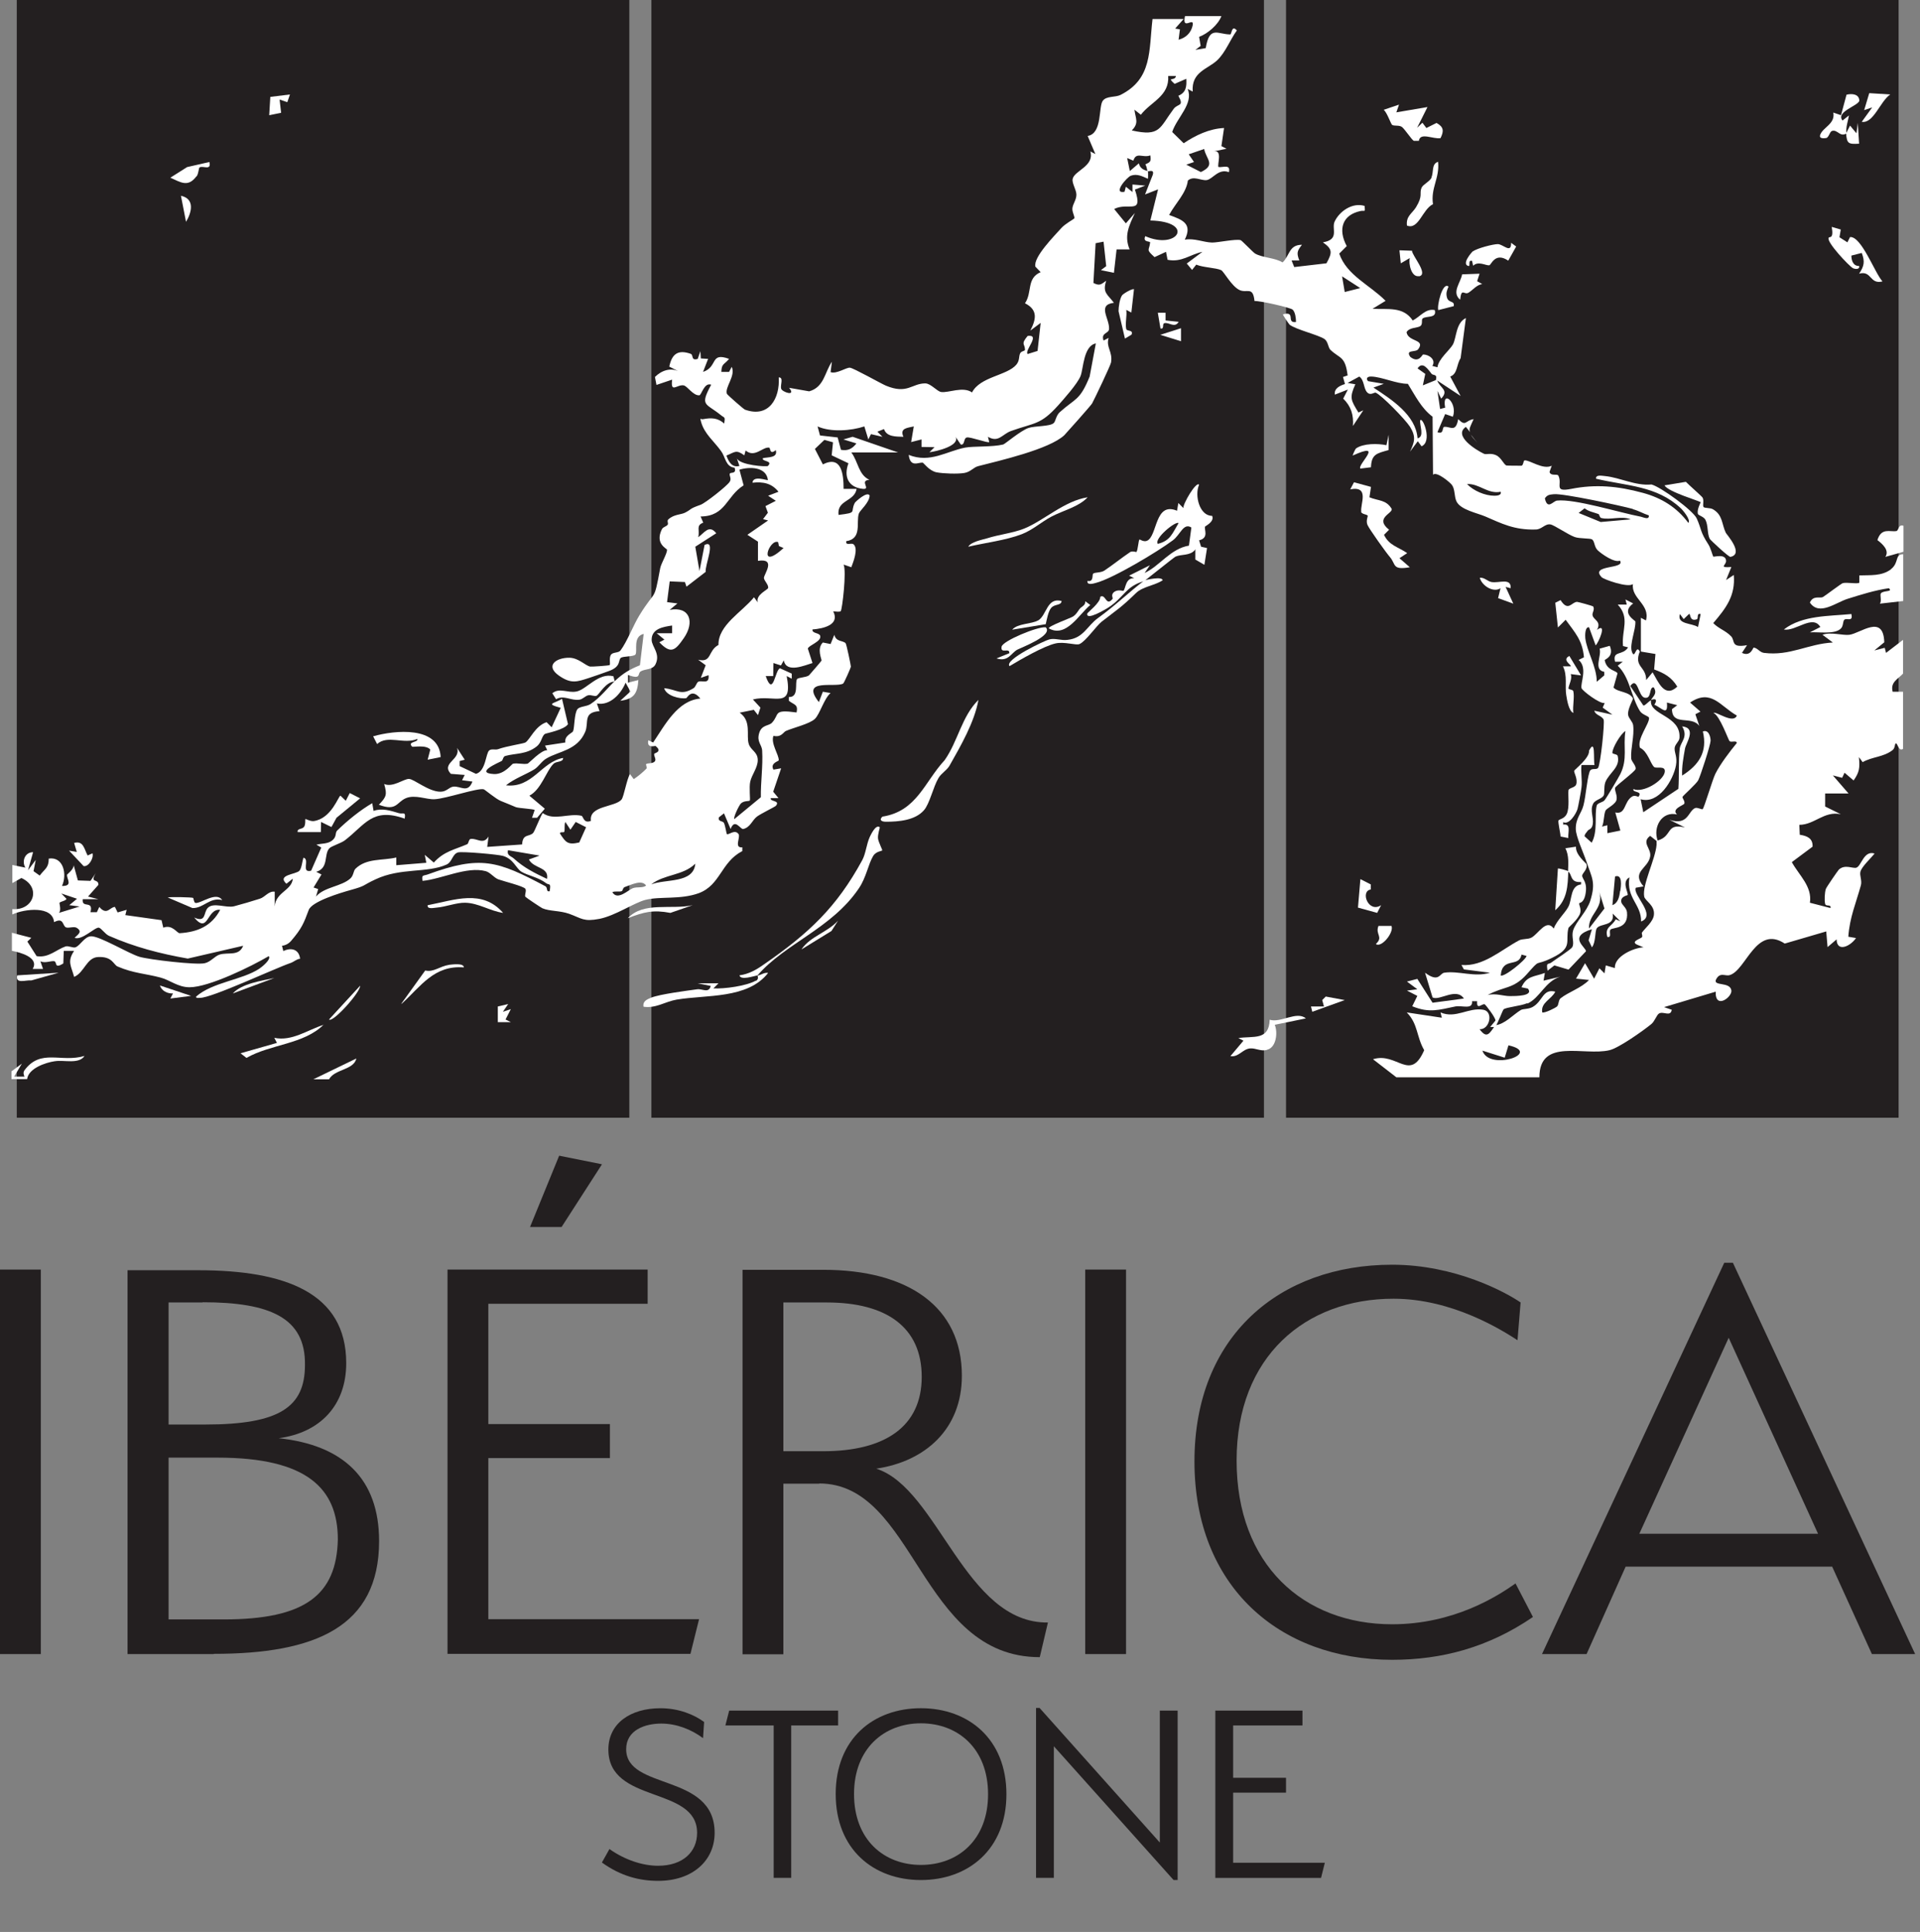 <?xml version="1.0" encoding="UTF-8"?>
<svg id="Layer_2" xmlns="http://www.w3.org/2000/svg" version="1.1" viewBox="0 0 87.01 87.53">
  <rect x="0" y="0" width="87.01" height="87.53" fill="#808080" stroke="none"/>
  <!-- Generator: Adobe Illustrator 29.5.1, SVG Export Plug-In . SVG Version: 2.1.0 Build 141)  -->
  <defs>
    <style>
      .st0 {
        fill: #231f20;
      }

      .st1 {
        isolation: isolate;
      }

      .st2 {
        fill: #fff;
      }
    </style>
  </defs>
  <g id="Layer_1-2">
    <g>
      <g class="st1">
        <g class="st1">
          <path class="st0" d="M31.86,78.749c-.525-.392-1.198-.66-1.894-.66-.733,0-1.589.293-1.589,1.161,0,1.882,4.009,1.063,4.009,3.789,0,1.271-1.015,2.176-2.555,2.176-.843,0-1.687-.208-2.554-.831l.342-.611c.708.501,1.516.758,2.2.758,1.137,0,1.772-.636,1.772-1.491,0-2.139-4.021-1.296-4.021-3.776,0-1.186,1.002-1.87,2.359-1.87.819,0,1.515.281,1.98.623-.012.244-.037.489-.049.733Z"/>
          <path class="st0" d="M35.855,85.08h-.794v-6.905h-2.188l.171-.673h4.938v.673h-2.126v6.905Z"/>
          <path class="st0" d="M41.734,85.178c-2.151,0-3.862-1.394-3.862-3.898s1.711-3.887,3.862-3.887,3.875,1.393,3.875,3.898c0,2.493-1.723,3.887-3.875,3.887ZM41.734,78.077c-1.674,0-3.031,1.148-3.031,3.202,0,2.077,1.357,3.214,3.031,3.214,1.687,0,3.043-1.137,3.043-3.202s-1.357-3.214-3.043-3.214Z"/>
          <path class="st0" d="M47.758,79.115v5.965h-.807v-7.7h.159l5.451,6.099v-5.977h.807v7.676h-.184l-5.427-6.062Z"/>
          <path class="st0" d="M55.077,77.502h3.948v.673h-3.142v2.371h2.396v.672h-2.396v3.178h4.155l-.171.685h-4.791v-7.578Z"/>
        </g>
      </g>
      <g>
        <g>
          <path class="st0" d="M0,57.52h1.85v17.42H0v-17.42Z"/>
          <path class="st0" d="M9.69,74.94h-3.91v-17.39h3.2c3.93,0,6.71,1.01,6.71,4.21,0,1.91-1.18,3.15-3.06,3.4,2.92.31,4.55,1.83,4.55,4.66,0,3.91-2.92,5.11-7.5,5.11l.01.01ZM9.19,59.01h-1.55v5.53h1.66c3.37,0,4.52-.79,4.52-2.7.03-2.13-1.57-2.84-4.64-2.84l.01.01ZM9.86,66.04h-2.22v7.33h2.5c3.68,0,5.11-1.1,5.17-3.62,0-2.3-1.38-3.71-5.45-3.71Z"/>
          <path class="st0" d="M20.28,57.52h9.07v1.55h-7.22v5.45h5.51v1.54h-5.51v7.3h9.55l-.39,1.57h-11.01v-17.42.01ZM25.34,52.36l1.94.39-1.83,2.84h-1.43l1.32-3.23Z"/>
          <path class="st0" d="M37.13,67.22h-1.63v7.73h-1.85v-17.42h3.65c3.88,0,6.29,1.69,6.29,4.8,0,2.42-1.66,3.88-3.88,4.21,2.81.9,4.02,7.02,7.78,6.97l-.37,1.57c-5.45,0-5.62-7.87-10-7.87l.01.01ZM37.47,59.01h-1.97v6.74h1.8c2.81,0,4.47-1.12,4.47-3.37s-1.6-3.37-4.3-3.37Z"/>
          <path class="st0" d="M49.18,57.52h1.85v17.42h-1.85v-17.42Z"/>
          <path class="st0" d="M54.13,66.21c0-5.67,3.85-8.91,8.96-8.91,2.87,0,5.17,1.26,5.82,1.71l-.14,1.71c-.65-.42-2.92-1.88-5.62-1.88-3.99,0-7.11,2.61-7.11,7.33s3.03,7.42,7.05,7.42c2.81,0,4.8-1.29,5.59-1.85l.79,1.52c-2.02,1.38-4.13,1.94-6.38,1.94-5.11,0-8.96-3.32-8.96-8.99Z"/>
          <path class="st0" d="M84.83,74.94l-1.8-3.96h-9.36l-1.77,3.96h-2.02l8.26-17.73h.39l8.26,17.73h-1.97.01ZM74.3,69.49h8.09l-4.05-8.88-4.05,8.88h.01Z"/>
        </g>
        <g>
          <rect class="st0" x=".76" width="27.76" height="50.64"/>
          <rect class="st0" x="29.52" width="27.76" height="50.64"/>
          <rect class="st0" x="58.28" width="27.76" height="50.64"/>
        </g>
        <g>
          <path class="st2" d="M69.22,45.47c.58-.27.8-1.01,1.49-1.22l-.76.18.06-.35c-.48.18-.82.12-1.06.65l.29.06c.28.34-.55.34-.82.34-.29,0-.64-.14-1-.05.75-.41,1.15-.25,1.77-.94.68-.77.3-.33,1.14-.74.98-.47.59-.75.75-1.36.01-.04.44-.38.53-.67.06-.21-.07-.37-.04-.45,0-.02.19,0,.27-.36.13-.6-.14-.72-.14-.89,0-.1.28-.31.19-.53-.02-.04-.5-.42-.47-.78l-.48.07c.17.34.13.7.12,1.06.2.11.07.51.59.47v.11c-.5.06-.4.7-.58,1.02-.15.28-.52.61-.66.98-.33-.47-.7.25-1.01.41-.17.09-.41.04-.57.13-.81.43-1.61,1.19-2.6,1.11l.11.2,1.18.15c-.69.22-1.42-.1-2.07,0-.21.03-.24.47-.87,0l.34,1.12c.31.17,1.08-.47,1.42.05l-1.42.19-.69-1.08-.47.12.47.35-.47.06.47.24-.23.47c.79.32,1.2.16,1.95.01.31-.06.8.16.76-.24h.23c-.03.43.22.1.34.14.04.01.51.62.49.74l-.24.29h.23c.14-.21.33-.75.38-.8.12-.1.78-.15,1.07-.28l.01.02ZM68.01,44.19c.07-.86.83-.33.94-.94l.23.06c-.02.17-1.04,1-1.18.88h.01Z"/>
          <path class="st2" d="M70.6,39.36l-.12,1.88c.55-.48.57-1.11.59-1.77-.07-.04-.45-.14-.47-.12v.01Z"/>
          <path class="st2" d="M26.12,31.33c-.39.08-.77-.19-1.09.08l.17.27c.35-.21.68.08,1.06.02.15-.02.26-.17.4-.2.12-.03.3.07.38.02.13-.08.42-.64.82-.64l-.06-.24c-.68-.18-1.21.59-1.67.69h-.01Z"/>
          <path class="st2" d="M53.17,1.39l.47-.53h-1.41c-.17,1.43,0,2.71-1.45,3.44-.24.12-.63.04-.8.26-.21.26-.01,1.49-.69,1.6l.35.82-.23-.12c.2.67-.73.87-.8,1.25-.04.19.17.49.17.71,0,.23-.15.4-.18.6-.03.18.13.41.08.48-.02.03-.41.24-.58.43-.32.36-1.28,1.32-1.18,1.75l.24.25c-.65.28-.37.91-.71,1.41.59.3.51.72.24,1.24l.47-.35-.14,1.27-.45.14c-.16-.16.61-.9,0-.82-.33.4-.12.34-.12.63,0,.06-.17.05-.22.16-.07.15-.01.31-.17.51-.42.5-1.64.54-2.01,1.26-.41-.29-1.07.03-1.4-.02-.19-.03-.47-.39-.72-.39-.61,0-.81.51-1.79.1-.25-.11-1.45-.79-1.62-.81-.17-.02-.61.3-.88.2l.06-.47c-.33.48-.35,1.15-1.03,1.34l-.91-.16c.34.41-.31.2-.36.04s.13-.52-.11-.51c.06.94-.44,1.85-1.53,1.46-.07-.03-.8-.67-.82-.72-.1-.3.41-.81.22-1.22l-.12.23h-.35c.01-.39.13-.32.35-.59-.88-.32-.49.36-1.18.59l.23-.59-.33-.02-.02-.33-.12.35c-.32.1-.18-.18-.32-.23-.57-.2-.85,0-.97.58l.47.24c-.39-.22-.82-.07-1.12.23l.07.36.71-.24c-.08.64.22.21.52.26.17.03.43.47.71.45.1,0,.22-.6.54-.48-.53.98-.25.82.44,1.38.17.14.2.05.15.38-.29-.26-.58-.27-.95-.2-.12.03-.16-.11-.1.12.15.55.59.88.91,1.33.2.27.2.71.61.75.1.29-.17.2-.21.26-.06.08.1.23-.02.39-.13.19-1.09.95-1.31,1.03-.56.2-.36.18-.71.36-.18.09-.5.07-.75.3-.08.07.01.17-.03.24-.06.09-.22.1-.27.22-.32.66.24.86.24.92,0,.18-.27.62-.31.83-.3,1.61-.18.89-.95,2.15-.26.42-.56,1.2-.85,1.58-.09.12-.34.07-.43.19-.1.14-.02.43-.06.47-.03.03-.81.08-.88.07-.21-.03-.52-.39-.94-.4-.59-.01-1.13.35-.48.81.56.39.82.28,1.38.1.25-.08.58-.2.89-.31.55-.2.41-.48.53-.59.1-.09.6-.05.67-.16.1-.17-.13-.81.37-.93l-.17,1.42c-.49.2-.75.36-1.12.7-.33.3-.65.75-1.12,1.06-.19.12-.49.1-.59.23-.15.19-.13.84-.2,1-.04.09-.4.19-.35.51l-.92.14.1.21c-.27-.02-.83.59-.89.61-.21.04-.45-.04-.66,0-.05,0-.38.49-.86.47-.9-.05.19-.51.34-.59.07-.04.06-.2.17-.23.46-.13.95-.06,1.42-.43.24-.19.22-.47.38-.57.05-.03.87-.18,1.04-.44l-.27-1.15c-.33.22-.8.21-.06.41l-.41.88-.23-.23c-.52.17-.75.79-.96.92-.08.05-.84.16-1.23.3-.13.05-.3-.03-.41.06-.16.13-.15.94-.6,1.06l-.74-.35v-.23l.23-.06-.35-.54c.2.54-.74.68-.28,1.18l.63.05-.12.24.47.06c-.21.55-.54.19-.87.23-.2.03-.3.23-.58.23-.54,0-1.2-.58-1.43-.58-.24,0-.73.4-1.12.23.14.49.1.58-.24.94.81.31.8-.12,1.23-.3.42-.17.93.07,1.29.05.51-.02,1.95-.52,2.23-.45.05.01.55.44.78.53.19.07.6.25.68.28.15.05.81.08.85.13l-.12.35h.23l.35-.41-.7-.59c.54-.28.77-1.13,1.09-1.44.14-.14.44-.06.44-.27-.98.17-1.39,1.38-2.59,1.24.37-.3.9-.49,1.28-.72.21-.13.33-.37.56-.5.56-.33,1.39-.36,1.75-1.2.18-.42-.12-.89.65-.94l-.12-.35c.59.12,1.1-.44,1.3-.94l.22.4-.46.42c.63-.08.78-.34.82-.94l-.47.12v-.35c.64.23.4-.07.59-.17.2-.11.52-.06.65-.3.25-.49-.16-.8-.17-1.12,0-.51.53-.59.93-.65v.35h-.7l.35.29-.23.12c.52.54.71.39,1.11-.19.5-.72.28-1.45-.64-1.28l.35-.29-.47-.06.12-.94.69.03.07.21.87-.67c-.04-.31.49-1.49-.05-1.22l-.23,1.18-.19-1.1.95-.61c-.33-.42-.55,0-.82.18.09-.32-.12-.53.23-.66l-.12-.28c1.15-.01,1.16-.92,1.95-1.41l-.19-.71c.45-.14,1.22-.14,1.29.47-.03.03-.67-.23-.7.12.48-.05.87.02,1.18.41l-.47.18.35.23-.47.24.11.3-.22.29.23.06-.94.65.48.31v.87c.84-.13.28.59.27.77,0,.13.22.31.19.46-.02.09-.57.3-.47.65l-.17-.23c-.54.67-1.63,1.26-1.61,2.16-.49.26-.29.82-.92.67l.34.25-.22.57.35-.12c.05.45-.31.21-.47.3-.08.05-.11.23-.21.29-.59.36-.72.06-1.33,0,.09.35.73.5,1,.45.04,0,.24-.48.64.02-1.03.08-1.6,1.19-2.14,1.99l-.22-.1c-.08.39.3.24.33.26.33.26-.05.32-.06.35-.03.1.1.24.03.34-.09.12-.32.07-.4.13-.02.02.06.17.01.21-.17.17-.37.34-.57.47l-.17-.23c-.15.24-.27,1-.38,1.15-.29.36-1.49.27-1.39.97-.34.14-.34-.21-.43-.23-.57-.13-1.25.24-1.75-.12-.05,0-.37.83-.44.9-.19.19-.47.02-.5.52l-1.58.11.06-.47c-.24.39-.51.07-.81.11-.09.01-.09.21-.16.24-.58.25-1.05.32-1.51.83l-.41-.35.07.36-1.36.11v-.35c-.63.15-1.35.02-1.85.51-.1.1-.08.3-.23.44-.41.37-1.18.38-1.56.82l.1-.34-.21-.07.36-.59-.24-.12c.58-.17.34-.78.59-1.06.1-.11.5-.22.7-.36.94-.72,1.25-1.51,2.72-.99.06-.35-.08-.19-.27-.25-.37-.11-.76-.24-1.14-.1l-.06-.35c-.54.31-1.14.8-1.59,1.24-.11.11,0,.28-.24.46-.2.15-.47.12-.7.18l.22.13-.46,1.05c-.48.12-.04-.53-.35-.59-.05.16-.08.48-.18.59-.15.17-1.04.18-.59.59l.29-.23c-.05.58-.88.61-.82,1.41v-.82c-.28-.04-.44.25-.68.32-.31.1-.85.26-1.16.34-.35.09-.93-.19-1.19.07-.21.21-.06.69-.62.44.65.78.56-.42,1.18-.35-.39.74-1.03,1.01-1.84,1.06-.12,0-.33-.41-.74-.25l-.08-.34-1.64-.23.06-.24-.41.12-.12-.25c-.23,0-.36.41-.71,0l-.11.24h-.29c.15-.57-.41-.15-.35-.59h.71l-.47-.12.47-.53c.01-.31-.41-.04-.12-.53l-.24.35-.57-.02-.19-.69c0,.2-.29.4-.3.43-.03.18.29.52-.23.51.24-.52.07-1.34-.6-1.24,0,.43-.18.46-.41.77l-.28-.2.1-.51-.35.47.23-.82c-.38,0-.52.42-.35.7l-.59-.12v.82l.41-.23c.91.41.57,1.48-.41,1.41v.24c.57-.26,1.83-.4,1.89.35.46-.24.37.18.55.24.13.04.36-.06.48.02.29.18.02.32-.1.45.34.13.92-.49,1.1-.46.11.02.28.29.46.37,1.16.51,2.32.81,3.57,1.03l2.51-.58c-.19.49-.68.28-1.07.4-.22.07-.4.33-.67.39-.38.09-2.51-.16-2.96-.29-.5-.15-1.81-.95-2.2-.93-.3.02-.47.41-.7.5-.1.04-.32-.08-.45-.04-.43.15-.77.53-1.31.44l-.42-.66.18-.17-.88-.23v.82c.39.07,1.25.31.94.82h.47l-.12-.35c.19.11.5-.03.63,0,.14.03-.02.37.41.1l.02-.57h.47c-.33.49-.13.69,0,1.18.47-.2.56-.88,1.09-.9.65-.03.69.35.88.43.72.31,1.27.32,1.94.5.43.11.79.44,1.32.44.88,0,2.81-.95,3.59-1.41.13.14-.32.5-.43.57-.77.51-2.12.61-2.86,1.26-.02.09.1.06.18.06.54,0,3.37-1.33,4.1-1.58.15-.05.27-.18.43-.19-.05-.44-.41-.52-.76-.35l-.06-.24c.17-.02.31-.1.42-.23.48-.56.57-.8.79-1.39.14-.39,1.45-.78,1.88-.9.76-.21.52-.2,1.15-.49,1.15-.54,2.33-.27,3.22-.67.25-.11.26-.48.52-.55.19-.05,1.81.09,2.04.16.47.14.58.55.82.71.29.18.77.25,1.12.52.15.11.24-.04.17.37-.18.04-.07-.16-.2-.23-2.17-1.15-2.92-1.41-5.33-.53-.2.07-.28,0-.23.29.86-.08,2.01-.67,2.86-.44.2.05.37.29.57.37.25.09,1.15.31,1.23.43.06.1-.05.29,0,.36.03.04.72.5.77.52.32.14.78.1,1.21.25.58.21.65.37,1.38.23.73-.15,1.55-.72,2.08-.86.68-.17,1.57,0,2.41-.3,1-.37,1-1.4,1.98-1.91v-.17c-.39.04-.07-.46-.17-.6-.17-.24-.46.06-.53,0-.02-.02-.07-.38-.13-.5-.05-.11-.29-.05-.23-.26l.23-.18.3.71c.19-.51.44.02.57,0,.32-.07.41-.4.62-.56.17-.13.83-.45.86-.49.22-.26-.29-.18-.23-.35h.35l-.24-.29.36-1.06-.35.06c-.16-.3.24-.38.24-.42.02-.24-.37-.76-.24-1.11.36.08.45-.17.56-.22.34-.15,1.08-.32,1.32-.55.22-.21.42-.93.71-1.17l-.35-.06-.18.47c-.87-1.1.76-.64,1.1-.84.04-.02.35-.72.35-.77s-.2-1.03-.24-1.06c-.13-.13-.43-.05-.51-.38l-.17.42-.35-.07c-.29.28-.04.78-.06.82-.02.04-.54.64-.57.67-.14.1-.48.09-.54.17-.11.16.1.83-.37.81v.17c.23.19.43.15.35.53-1.1-.15-.75.08-1.12.47-.15.15-.47.08-.58.48-.11.4.13.5.14.79.04.69-.07,1.4-.06,2.1l-1.2.99c-.06-.07.22-.64.3-.71.14-.13.36-.09.4-.13.03-.03-.04-.6.02-.86.07-.31.34-.63.34-.97,0-.38-.32-.44-.41-.74-.12-.38.14-1.03-.41-1.41l.64-.13.19.24.11-.34-.34-.37c.97-.24,1.83.48,1.53-1.06l.23.12v-.23l-.53-.24c-.23.05-.3,1.35-.65.35h.34l.01-.59.34.11.13-.23c.11.6.96.22,1.3.12l-.21-.65c.02-.15.63-.32.56-.58-.04-.15-.38-.1-.35-.29.5-.04,1.25-.21.94-.82.09,0,.29.04.34-.01.07-.08.27-1.82.13-2.11l.35.12c.09-.24.33-.84.1-1.04-.1-.08-.37.08-.33-.14.73-.11.44-.85.57-1.25.05-.15.48-.49.49-.82-.11-.21-.64.28-.67.33-.23.44.15.44-.74.55-.08-.69.72-.59.82-1.18h-.59c0-.69-.1-1.53-.94-1.11l-.36-.7.43-.41.39.11-.06.59.76.36c-.23.61,0,1.1.66,1.16.38.03-.19-.38.29-.41-.5-.23-.5-.81-.82-1.24h2.12l-2.06-.71-.42.12.59.18c-.18.24-.39.35-.7.29l-.15-.56-.8-.09-.11-.41c.59.27,1.52.2,2.12,0l.18.59.12-.24.52.12-.23-.23.3-.12c.12.36.55.34.88.35-.18-.4.19-.4.47-.47l-.12.71.47-.12v.34l.59.01-.23.23c.34-.04,1.4-.3,1.18-.7l.24.35c.2.04.11-.29.28-.32.16-.03.94.26,1.01.21l-.06-.24c.48.28.64-.11,1.04-.26,1.09-.39,1.34-.27,2.14-1.16.24-.27.88-.98,1.02-1.34.13-.34.13-1.36.69-1.47l-.28,1.5c-.45,1.11-.64.97-1.36,1.62-.17.16-.18.41-.27.49-.18.16-.84.12-1.14.22-.36.12-1.08.74-1.15.75-.5.12-1.34.07-1.72.14-.84.16-1.59.72-2.56.33.07.58.42.34.63.35.04,0,.29.37.63.44.32.06.95.08,1.26.03.29-.05.42-.26.63-.31.97-.25,3.21-.76,3.9-1.4.07-.07,1.22-1.36,1.26-1.44.11-.2.84-1.73.86-1.86.08-.5-.24-.68-.11-1.11l-.23.12c-.13-.37.24-.3.25-.53.02-.48-.55-1.09.22-1.18-.29-.39-.53-.45-.35-1-.23.16-.29.25-.58.1l.1-1.8.36-.07.12,1.11-.24.18.59.12.12-1.06h.59c-.26-.63-.02-1.08.24-1.65l-.41.47-.53-.65c.64-.33,1.34.3.94-.88l.47-.18-.58-.05v.34l-.3-.24-.06.23c-.56.11.11-.67.29-.73.28-.1.52.03.77.14.01-.01.01-.34,0-.35-.02-.02-.34-.03-.41-.35l-.41.35-.12-.59.28.12c.13-.42.42-.11.77-.24.04.29,0,.3-.23.41.07.07.07.26.11.3.04.04.31-.11.23.17l-.35.89.59-.23-.35,1.41c2.05.05,1.24,1.36-.23.71-.13.3.23.21.22.29-.04.38-.21.29.2.66l.52-.24.07.36c.64.13,1.01-.24,1.58-.36l-.71.53.24.29.19-.24c.3.13.89.14,1.13.25.12.06.47.73.83.9.34.16.61-.19.68.5.25-.02,1.64.3,1.73.39.12.12.15.39.15.56-.47.06.02-.51-.59-.35-.02.02.26.43.3.47.28.22,1.3.46,1.58.65.17.12.16.38.27.49.43.41.67.27.78,1.16l-.21.07.09.32c-.22.07-.5.19-.46.48l.59-.23-.21.41c.35.34.48.74.44,1.24l.47-.71-.22.1c-.34-.56-.42-.66-.14-1.28l-.35-.06.53-.29c.23.16.19.54.35.71.15.17.32,0,.39.02.27.11,1.35,1.22,1.56,1.55.28.46.2.68,0,1.12l.35-.47.17.23c.5-.21.06-1.34-.06-1.18-.04.23.21.74-.12.82-.08-1.06-1.18-1.76-2-2.3l.47-.17-.71-.12c-.08-.07-.1-.22.15-.21.49.02,1.13.33,1.65.33.33.53.61,1.11,1.12,1.49l.02,2.63c.15-.18.81.37.87.48.13.2.09.5.19.72.18.39.94.53,1.31.69.74.32,1.32.62,2.28.59.28,0,.42-.27.67-.23.18.03.79.46,1.1.57.22.08.71.05.79.11.12.09.09.33.25.49.18.17.76.58,1.01.47.27.4-1.38.17-.83.75.09.1,1.21.5,1.42.31-.09.66.79.92.59,1.65l-.23-.12v1.53l.66.11-.06.7c.46.17.79.35,1.05.78-.58.54-.86-.22-1.12-.65l-.29.35c0-.63-.57-.58-.29-1.29-.18-.36-.22.41-.36,0-.11-.34.18-.98.16-1.36,0-.05-.68-.39-.1-.82l-.35-.18.06.23h-.41c.57.62.17,1.14.24,1.88l.23.06c-.24.39-.72.13-.59.65h.35l-.23.18c.55.52.62,1.45,1.01,2.06.12.18.41.22.41.31.02.26-.56.95-.41,1.35.35.16.47.72.64.87.1.09.54-.09.48.24-.08.4-.98.95-1.42.76-.05.18.44.07.23.35,0,.01-.17-.09-.29-.01-.38.24-.27.83-.76.72l.23.82-.59.12v-.36l-.24.06c.1-.22.07-.53.16-.73.05-.1.47-.28.5-.5.03-.21-.09-.38-.07-.52,0-.08.91-.74.93-.86.03-.16-.19-.33-.2-.48-.03-.45.15-1.01.09-1.5-.02-.17-.21-.31-.23-.48-.03-.26.24-.69.22-.74-.17-.32-.69-.27-.88-.49l.18-.64c-.05-.14-.49-.12-.58-.6,0-.04.44-.15.23-.65l-.46.13c.1.33-.3.95.21,1.05v.16l-.34.29c0-.68-.45-1.38-.52-1.98-.01-.1-.02-.52.17-.49l.3.82c.13-.11.54-1.07.06-.7.22-.39-.16-.45-.2-.66-.03-.12.11-.25.03-.4-.02-.03-.69-.21-.73-.21-.25,0-.4.47-.75-.08l-.24.12.12,1.12.35-.35c.42.58.76.92.83,1.7l-.24.12c.42.36.07,1.05.13,1.28.04.12.84.73,1.05.67l-.09.21.44.32-.82-.18c.05.21.32.21.42.4.06.13-.14,2.04-.25,2.19-.09.12-.32-.04-.39.19-.12.38-.16,1.06-.27,1.5-.09.37-.36.59-.35,1.08,0,.33.35,1.08.48,1.47.24.73.44.93.18,1.77-.15.49-.65.95-.78,1.35-.09.29.07.56-.04.76-.07.12-.78.57-.95.7-.15.11-.24-.04-.17.37l.31-.24.64.19.79-.83c.02-.17-.85-.66.27-1l-.15.5.15.32c.18-.21.13-.72.22-.86.16-.24.83-.08.72-.67l.35.35-.21-.09c-.17.33-.51.34-.38.8.22.04.06-.23.14-.33.1-.12.83,0,.75-.79-.02-.21-.24-.33-.26-.47-.04-.25.28-.29.29-.31.04-.1-.29-.6.08-.8-.15.95.54,1.21.53,2,.73-.28-.41-1.22-.24-1.53l.35-.06c-.57-.67.2-.8.3-1.35.07-.37-.42-.63,0-.94l.29.23v.18c-.05.64-.66,1.82-.56,2.34.04.2.49.39.44.83-.03.31-.4.6-.54.8-.03.04.04.15,0,.21-.05.07-.56.2-.2.35l.27.11c-.45.02-1.33.41-1.3.94l-.41-.12-.06.36-.23-.23-.24.47-.41-.7-.41.7.59.06c-.34.36-.94.55-1.29.83-.1.08-.08.3-.16.37s-.56.31-.67.27c-.08-.45.42-.59.59-.94-.57-.15-.56.43-1.02.69-.19.11-.44.08-.54.14-.35.21-.73.65-1.16.69-.26.38-.38.63-.71.18.46.03.64-.8.17-.88-.67-.12-1.25.42-1.94.12l.06.24-1.59-.24c.52.53.43,1.09.79,1.71-.64,1.47-1.23.07-2.32.41l1.06.82h6.48c0-1.81,2.03-.95,3.18-1.23.42-.1,1.51-.87,1.89-1.18.16-.13.24-.41.35-.48.2-.12.52.17.58-.17l-.35-.12,2.34-.7c-.03.83.76.24.71-.06-.06-.4-.82-.18-.7-.48.18-.37.42-.15.62-.21.75-.21,1.19-2.29,2.5-1.43l1.88-.55.06.71.41-.35c.01.59.61.33.88-.06l-.35-.06c.06-.87.35-1.53.57-2.33.06-.22-.07-.45-.02-.62.06-.23.48-.61.64-.82-.49-.15-.59.55-.82.64-.15.06-.52-.17-.8.09-.04.04-.58.82-.59.88-.05.16-.07.51-.03.67.03.14.29,0,.24.19l-.93-.24c.11-.74-.49-1.24-.82-1.84l.94-.7c.02-.38-.25-.49-.58-.54l-.02-.45c.69,0,1.12-.64,1.88-.48l-.71-.35v-.59h1.06l-.71-.82.42.11.11-.23.41.35c.26-.37.29-.57.24-1.06l.17.23c.44-.25.93-.22,1.35-.54.11-.08.11-.26.13-.29.1-.12.12.37.35.23v-2.59h-.47c-.11-.43.22-.56.47-.82v-1.53l-.77.59-.06-.23-.47.12.45-.37c-.04-1.3-1.07-.41-1.58-.34-.29.04-.86-.14-1.22,0l.47.35c-1.13.06-1.94.62-3.12.47-.19-.02-.3-.23-.47-.24-.03,0-.13.43-.53.24l.23-.35c-.75.14-.53-.2-.72-.4-.26-.27-.56-.34-.81-.6.58-.68,1.01-1.24.93-2.18l-.35.23.24-.59c-.6.04-.23-.08-.24-.28-.01-.34-.55-.17-.58-.19-.02-.02-.12-.4-.22-.55-.39-.6-.3-.67-.53-1.18-.16-.36-1.63-1.43-2.05-1.54-.73.07-1.41-.31-2.1-.38-.13-.01-.44-.08-.41.12,1.38.33,2.75.31,3.84,1.34.08.07.47.53.34.66-.52-.7-1.21-1.13-2.06-1.36-1.14-.31-2.14-.4-3.25-.18-.82.16-.38-.21-.58-.6-.05-.1-.35.04-.4-.17l.1-.28c-.4.2-1.01-.27-1.23-.24-.06,0-.05.22-.14.24-.03,0-.64,0-.68-.01-.13-.04-.23-.36-.48-.47-.25-.11-.44-.01-.54-.06-.36-.17-1.41-.82-.82-1.22l.19.24c-.07-.15.01-.25.16-.59-.39.06-.34.36-.7,0-.11.63-.36.32-.63.35-.11.01,0,.36-.31.24l.35-.82.35.12c.23-.64-.51-1.27-.35-.41l-.23.06-.12-.82.17.35c.37-.39-.05-.47-.18-.82l1.06.7-.47-.88c.34-.12.28-.55.47-.83l.24-1.82c-.46.22-.42.88-.59,1.2-.15.26-.65.65-.7,1.03l-.23-.06c.18-.29-.16-.52-.42-.52-.04,0-.19.42-.58.11-.24-.35.25-.19.36-.35.34-.46-.46-.32-.53-.77.13-.23.5-.18.63-.28.11-.08.04-.27.09-.33.14-.15.67.01.56-.39-.41-.09-.66.3-1,.47-.43-.65-1.14-.49-1.82-.53l.59-.36c-.71-.72-1.76-1.15-2.1-2.14l.34-.34c-.41-.76-.2-1.42.63-1.59.19-.04.21.09.18-.23-.55-.17-1.14.24-1.36.71-.15.33.24.81-.53.94.44.31.43.46.16.95l-1.46.17-.12-.3h.35c-.13-.34-.1-.43.12-.71-.6,0-.55.5-.88.8-.32-.21-.91-.21-1.24-.4-.09-.05-.61-.6-.66-.61-.23-.06-1.02.11-1.29.11-.4-.01-.81-.21-1.24-.13.36-.73-.1-.9-.71-1.12.28-.52.78-.99.85-1.56.26-.23.59.01.85-.02.28-.04.53-.54,1.01-.36.08-.37-.24-.21-.47-.23-.08-.08.21-.81-.23-.71l.59-.12-.23-.12.12-.82c-.67.03-1.29.33-1.83.69l-.52-.51c.21-.65.98-1.28.7-1.95l.23.12c-.07-.9.69-1.02,1.11-1.42.38-.36.59-.94.89-1.35-.24-.28-.23.18-.3.18-.56,0-.94-.42-1.11.62l-.47.08.24-.18-.07-.41c.38-.14.86-.54,1.01-.94h-1.65c-.15.69.42.01.35.41-.07.34-.3.57-.64.66l.06-.47-.35-.06.05.12ZM2.69,40.91c.04-.07.32-.1.32-.19l-.23-.24.71.24-.35.29.47.06-.94.29c.12-.12.01-.43.03-.45h-.01ZM29.27,40.13c-.15.11-.39.04-.59.11-.21.08-.7.58-.93.18.13-.06.34,0,.44-.05.02-.01.04-.15.12-.18.27-.09.77-.36.97-.07l-.01.01ZM29.51,40.07c.6-.47,1.44-.39,2-.94-.08.91-1.35.68-2,.94ZM24.44,38.77l-.47.17c.21.42.92.33.82.88-.55-.26-1.04-.5-1.5-.92-.13-.12-.33-.13-.27-.38l1.41.24.01.01ZM26.56,37.48l-.31.69c-.52.12-.61,0-.87-.4-.03-.1.17-.04.19-.08.04-.12-.01-.31.05-.45l.23.35.24-.35s.47.24.47.24ZM35.26,24.55l.04.19.21.09c-1.19,1.08-.65-.43-.25-.27v-.01ZM35.16,20.4c.09.36-.36.3-.59.36-.06.16.48.1.23.35-.05.05-1.28-.03-1.41-.35l.12.35c-.34.09-.49-.19-.59-.47.38-.15.43-.29.81-.01l.06-.22c.41.35.77-.17,1.06-.13.08,0,.01.35.3.12h.01ZM72.01,42.07c-.04-.65.68-.9.47-1.65l.23.74s-.7.91-.7.91ZM73.42,40.36c-.03.24-.08.55-.35.65l.12-1.3c.35-.12.27.44.24.65h-.01ZM67.18,47.6l1.01.32.17-.56c1.57.35-.88,1.18-1.18.24ZM72.13,38.18l-.32-.29c0-.11.09-.17.14-.25.04-.07.19-.05.23-.3.05-.31-.14-.63.02-.93.08-.17.38-.21.47-.36.06-.09,0-.38.08-.61.17-.43.69-.67.56-1.19-.02-.09-.24-.08-.24-.14-.01-.21.37-.86.59-.99-.11.72.11,1.26-.23,1.95-.08.16-.62,1.07-.71,1.18-.08.11-.33.12-.36.25-.11.4.06,1.18-.23,1.68ZM74.83,31.71c.24-.09.27.03.14.22.33.13.63.55.57-.1l.47.12-.24.18c.01.79.88.27,1.24.76l-.18-.53.23-.12-.47-.41c.96-.64,1.36.16,2.12.59-.16.4-.95-.21-1.06-.12.29.12.67,1.22.73,1.28.08.07.31-.05.33.08-.32.39-.74.94-.97,1.39-.14.28-.51,1.56-.58,1.61-.04.03-.23-.09-.34-.05-.32.13-.31.82-1.17.53l.71.35c-.89-.21-.55.4-1.24.59-.22-.61.19-1.34.88-1.18-.28-.25.31-.42.33-.49.04-.12-.11-.26-.08-.31.03-.06.63-.59.71-.75.11-.22.55-1.58.56-1.79,0-.18-.09-.52-.35-.42.22.93-.18,1.52-.94,2-.02-.41.06-.82.13-1.22.04-.25.55-.94-.13-1.01.29.48-.07.7-.11,1.01-.06.53-.02,1.26-.06,1.82l-1.59,1.06-.12-.59c.82.24,1.48-.87,1.6-1.53.07-.39-.07-.56-.06-.78.01-.18.2-.29.22-.46.08-1.03-1.38-1.03-1.29-1.71-.11.04-.29.27-.35.23l-.59-.88c.34-.46.36.47.65.53.34.07.18-.48.41-.47.21.31-.1.46-.12.59l.01-.02ZM77.07,27.82l-.12.59c-.28-.19-.97-.11-.82-.59l.17.23.24-.23c.09-.04,0,.35.35.24.1-.03-.02-.29.17-.24h.01ZM72.54,23.65l-1-.41.27-.21c.19.15.42.18.63.26.04.01.05.17.13.18.41.1.92-.11,1.33.06,0,0-1.36.12-1.36.12ZM74,23.07c.26.07.47.2.72.28.03.22-.24.09-.36.06-.95-.18-3-.82-3.8-.73-.18.02-.43.44-.55-.1.11-.17.23-.17.41-.19.43-.04,3.04.52,3.58.67v.01ZM68.01,22.29c.04.16-.19.17-.29.17-.42,0-.94-.22-1.24-.53.56-.03.94.47,1.53.35v.01ZM64.88,16.94c.07.08.27-.01.19.28l-.59.24.11-.52-.35-.25c.24-.35.48.06.64.25ZM61.65,13.05l-.71.18-.12-.71.82.53h.01ZM54.43,7.8l-.67-.34.35-.12-.24-.35.7-.24c.09.47.55.72-.16,1.05h.02ZM53.29,3.45c-.05.25-.45,0-.06.35l.53-.23c.02.36-.01.62-.36.77.28.5-.02.34-.21.59-.65.87-.6,1.27-1.9.98.34-.34.17-.53.12-.94l.29.23c.45-.59,1.3-.84,1.24-1.76h.35v.01Z"/>
          <path class="st2" d="M66.66,19.7c.04.08.13.18.28.35l-.28-.35Z"/>
          <path class="st2" d="M85.7,25.79c-.43.32-.93.26-1.44.28v.33c-.08.07-.56-.03-.75.02-.06.01-.82.59-.9.63-.14.07-.44-.09-.59.25.42.62,1.17,0,1.71-.17.61-.19,1.24-.39,1.87-.48.2.18-.24.09-.36.23-.06.07.05.35-.05.47l1.06-.12v-2.12c-.4,0-.17.38-.56.68h.01Z"/>
          <path class="st2" d="M85.94,24.06c-.29.05-.68-.17-.86.41.25.19.55.47.36.76l.82-.23v-1.18c-.24-.08-.21.22-.32.24Z"/>
          <path class="st2" d="M2.49,48.08c.4-.07,1.09.15,1.34-.24-1.06.32-1.98-.35-2.72.65-.07.1-.04.2,0,.29h-.47l.35-.59-.47.35v.35h.71c.06-.49.84-.75,1.25-.81h.01Z"/>
          <path class="st2" d="M16.14,47.96l-1.94.94h.71c.26-.47,1.11-.41,1.24-.94h-.01Z"/>
          <path class="st2" d="M16.91,33.36l.18.35c.48-.43,1.21.03,1.82-.23.07.16-.48.11-.23.35.03.03.62-.1.82.13l-.12.46.59-.12c-.07-1.42-2.08-1.22-3.06-.94Z"/>
          <path class="st2" d="M14.55,37.24l.47.23.23-.42,1.07-.88-.47-.24-.18.35-.24-.23c-.09,0-.4,1.03-1.21,1.15-.16.02-.37-.11-.38-.09-.02.02.02.23-.06.35-.1.13-.32.06-.29.24h1.05l.01-.47v.01Z"/>
          <path class="st2" d="M8.91,7.99c.09-.12.09-.36.13-.4.14-.11.55.17.45-.25l-1.01.23-.76.48c.47.21.8.45,1.18-.06h.01Z"/>
          <polygon class="st2" points="12.67 4.51 13.02 4.63 13.14 4.28 12.25 4.39 12.2 5.22 12.74 5.11 12.67 4.51"/>
          <path class="st2" d="M3.79,39.24c.23.04.47-.37.4-.58l-.22.1c-.16-.31-.19-.68-.61-.57l.12.41-.35-.06s.66.7.66.7Z"/>
          <path class="st2" d="M8.85,40.9c-.07-.01-.07-.2-.1-.22-.05-.03-1.01-.05-1.15-.02l1.12.48c.5.02.79-.51,1.35-.36-.27-.41-.97.17-1.22.13v-.01Z"/>
          <path class="st2" d="M8.2,8.87l.23,1.18c.25-.41.42-1.04-.23-1.18Z"/>
          <path class="st2" d="M54.17,24.88v.47l.41.24.12-.76-.27-.06-.09-.29c.46-.11.22-.49.27-.62.01-.03.44-.22.32-.49-.56.01-.81-.91-.59-1.41-.13-.17-.75.89-.71,1.06l-.23-.23-.06.35c-1.02-.43-.88,1.15-1.36,1.36-.15.07-.33-.07-.34-.06-.05.03-.07.48-.14.57,0,.01-.18-.06-.28,0-.4.27-.77.57-1.17.84-.17.11-.43.07-.51.14-.06.05.04.39-.26.33-.03.21.27.12.38.09.78-.2,2.81-1.42,3.49-1.93.34-.25.48-.81.84-.58l-.11.82c-.84.14-1.32.92-2.01,1.24l.24-.35-.94.47.23.12c-.4-.03-.38.46-.49.57-.01.01-.23-.07-.39.03-.21.13-.07.29-.1.33-.3.38-.31-.25-.56-.09.02.26-.58.71-.59.76-.05.34.83-.2.92-.25.74-.46.82-1,1.66-1.22.2-.15,1.34-1.07,1.42-1.11.26-.12.65-.03.88-.3l.02-.04ZM52.47,24.64c-.19-.23.81-1.05.94-.94-.28.46-.37.8-.94.94Z"/>
          <path class="st2" d="M45.75,30.18c.5-.3,1.55-.91,2.09-1.03.4-.09.92.1,1.08.03.28-.12.76-.82,1-1.01.73-.57.87-.63,1.56-1.3.31-.3.85-.34,1.21-.58-.02-.19-.73-.02-.82,0-.75.57-1.27,1.1-2.11,1.71-.5.36-.65.91-1.38.99-.3.04-.57-.09-.83-.02-.18.04-2.06.92-1.8,1.21Z"/>
          <path class="st2" d="M34.25,44.43c-.42.24-1.43.38-1.92.35l.23-.23h-.94l.59.12c-.09.35-.38.12-.61.15-.5.07-1.68.22-2.09.38-.19.08-.39.16-.35.41.55.09.98-.23,1.5-.32,1.36-.23,3.22-.02,4.15-1.21-.18-.03-.31.09-.47.12-.02.02.07.15-.08.24l-.01-.01Z"/>
          <path class="st2" d="M33.51,44.19c.06.24.65.03.82,0,1.25-1.45,3.36-2.12,4.59-3.94.34-.5.42-1.08.65-1.47.13-.21.39-.22.41-.25.02-.02-.17-.37-.19-.54-.02-.19.09-.49.08-.51-.18-.15-.4.33-.45.43-.16.35-.18.76-.35,1.07-1.15,2.11-2.4,3.3-4.46,4.72-.34.24-.67.43-1.1.49Z"/>
          <path class="st2" d="M61.68,23.18c.02.12.26.12.3.18.02.03-.09.23-.01.42s.86,1.28,1.02,1.46c.28.33.09.6.9.46l-.47-.41.35-.23c-.4-.28-.82-.34-1.05-.83l.23-.23c-.67-.53.16-.73.12-.94-.25-.43-.61-.36-1.01-.53l.07-.47-.77-.21-.17.32c.9-.17.44.69.5,1.01h-.01Z"/>
          <path class="st2" d="M39.98,37.01c-.14.13-.05.22.17.22.57,0,1.32-.06,1.72-.52.26-.29.42-1.06.66-1.46.13-.22.37-.34.5-.56.51-.9,1.13-1.97,1.31-2.98-.76.75-.92,1.86-1.53,2.73-.92.99-1.26,2.32-2.83,2.56v.01Z"/>
          <path class="st2" d="M57.42,47.56c.43-.1.49-.8.35-1.13l1.41-.29c-.42-.35-1.14.22-1.64.06-.03.95-.73.73-1.42.83l.23.12-.59.7c.37.06.55-.32.89-.35.26-.02.47.14.76.07l.01-.01Z"/>
          <path class="st2" d="M45.75,29.59l-.59.24c.54.17.66-.25.95-.4.19-.1,1.64-.64,1.28-1.01-.37-.04-1.96.62-2,.88-.06.35.37.02.35.29h.01Z"/>
          <path class="st2" d="M71.07,37.95c-.01-.27.13-.64-.23-.59v-.11c.27.14.59-.39.65-.6.03-.1.17-.85.18-.98.04-.31-.04-.68,0-1.01h.59c-.06-.26.06-1.24-.25-.65.04.33-.65.85-.67.91-.03.07.17.36.09.62-.06.16-.34.15-.35.27-.03.19.06.78-.08,1.07-.11.22-.33.23-.37.29s.09.58.09.73l.36.07-.01-.02Z"/>
          <path class="st2" d="M47.64,23.41c.55-.29,1.24-.44,1.65-.88-1.05.16-1.99,1.06-2.88,1.42-.5.2-1.15.27-1.68.44-.24.07-.73.16-.85.38.76-.18,1.71-.29,2.43-.57.49-.19.88-.55,1.33-.79Z"/>
          <path class="st2" d="M14.67,46.43c-.73.23-1.44.76-2.24.59l.12.23-1.65.47.27.21c1.1-.63,2.6-.61,3.5-1.51v.01Z"/>
          <path class="st2" d="M51.4,13.11c-.08-.06-.5.2-.55.27-.11.16-.16.53-.16.72l.29,1.24.3-.18c.09-.23-.21-.14-.24-.25-.06-.24.04-.6,0-.87l.23.12.12-1.06.01.01Z"/>
          <path class="st2" d="M61.65,21.23l.48-.06c.02-.6.27-.63.8-.78v-.69l-.1.47c-.38-.08-1.05-.09-1.38.15-.03.02-.16.31-.15.32,1.48-.67.19.42.35.59Z"/>
          <path class="st2" d="M70.98,31.5c.03.19.11.72.32.8-.04-.3.06-.7,0-.98-.02-.09-.22-.07-.22-.13,0-.14.19-.44.1-.65l.47.06-.53-.88c-.37.18.13.42.06.47h-.35c.21.42.08.88.15,1.32v-.01Z"/>
          <path class="st2" d="M19.38,41.01c-.03.2.28.12.41.11.4-.03.9-.23,1.29-.22.6.01,1.14.38,1.72.46-.95-1.09-2.2-.58-3.41-.35h-.01Z"/>
          <path class="st2" d="M67.06,26.18c.11.38.63.68.94.47l-.11.45.69.25-.35-.76.23.06c.03-.49-.52-.22-.87-.28-.2-.04-.33-.23-.55-.19h.02Z"/>
          <path class="st2" d="M18.2,45.48c.87-.79,1.47-1.76,2.82-1.65,0-.21-.53-.13-.65-.12-.46.07-.71.35-1.1.26l-1.08,1.5.01.01Z"/>
          <path class="st2" d="M62.12,40.3v-.23l-.47-.24-.11,1.29.87.24.18-.35c-.58.38-.96-.64-.47-.71Z"/>
          <path class="st2" d="M48.99,27.52c-.13.12-.18.29-.36.41-.1.07-1.14.44-1.1.54.79.44,1.36-.63,1.88-1.06l-.23-.17c.01.16-.09.2-.18.28h-.01Z"/>
          <path class="st2" d="M31.39,41.01c-.97.22-2.22-.18-2.94.59.73-.28,1.14-.39,1.93-.24l1.01-.35Z"/>
          <path class="st2" d="M47.04,28.11c-.29.17-.93.13-1.17.42l1.52-.25c.05-.21.11-.57.24-.73.16-.2.46-.1.48-.32-.67-.18-.67.64-1.06.88h-.01Z"/>
          <polygon class="st2" points="60 45.6 59.41 45.6 59.47 45.84 60.94 45.31 60.08 45.15 59.92 45.31 60 45.6"/>
          <path class="st2" d="M1.42,44.42l1.24-.35-1.88.12c-.1.41.4.2.64.23Z"/>
          <path class="st2" d="M16.32,44.66l-1.41,1.53c.17.16,1.43-1.24,1.41-1.53Z"/>
          <path class="st2" d="M62.35,42.77c.25.19.83-.52.71-.82h-.59c-.16.39.24.49-.12.82Z"/>
          <path class="st2" d="M36.33,43.01l1.35-.83.3-.47c-.48.53-1.25.71-1.65,1.29v.01Z"/>
          <polygon class="st2" points="53.52 14.87 52.58 15.17 53.52 15.46 53.52 14.87"/>
          <polygon class="st2" points="22.91 46.19 23.15 45.72 22.79 45.84 23.03 45.49 22.56 45.6 22.56 46.31 23.15 46.31 22.91 46.19"/>
          <path class="st2" d="M10.55,45.01l1.88-.7c-.59.13-1.47.25-1.88.7Z"/>
          <path class="st2" d="M7.25,44.66c.09.25.35.36.59.35l-.12.23.94-.12-1.41-.47v.01Z"/>
          <path class="st2" d="M53.41,14.58l-.59-.06v-.35h-.35l.12.71c.2.05.05-.22.19-.24.21-.04.45.23.63-.05v-.01Z"/>
          <path class="st2" d="M77.07,22.76s-.17.32-.13.51c.02.09.25.12.34.27.14.26.08.63.2.87.03.06.87.84.94.82.63-.13-.17-1.01-.21-1.09-.19-.39-.13-.81-.59-1.07-.12-.07-.38-.04-.42-.1-.05-.07.03-.29-.04-.42-.03-.06-.65-.6-.76-.72l-.97.16c.17.3,1.58.7,1.65.77h-.01Z"/>
          <path class="st2" d="M62.71,4.98c.15.12.32.64.38.68.1.06.31,0,.44.09.14.11.45.59.54.63h.23c.06-.4.63-.07.98-.12.16-.32.15-.51-.18-.69l-.46.23-.18-.24-.24.23.47-.94-1.41.24.12-.35-.71.24h.02Z"/>
          <path class="st2" d="M82.87,10.78c-.1.19.93,1.28,1.1,1.37.08.04.32.08.28-.1-.26.01-.35-.24-.35-.47l.47-.12c.15.39.11.6-.12.94.58-.16.47.5,1.06.35-.35-.38-.95-2.05-1.47-2.01l-.12.24-.36-.23.06-.35-.41-.12c.1.57-.11.43-.14.49v.01Z"/>
          <path class="st2" d="M66.75,11.38c-.05.04-.53.58-.21.67.12.04-.04-.29.17-.23l.05.22c.23-.23.58,0,.73-.02.09-.01.26-.62.86-.21l.36-.64-.23-.17c.01.51-.35.07-.6.06-.22,0-.95.19-1.13.33v-.01Z"/>
          <path class="st2" d="M82.49,28.41l-.47.24c.38-.03,1.14.11,1.41-.18.11-.11.08-.32.15-.39.1-.1.41.12.32-.26-1.01.1-2.22.05-3.06.7.53.1,1.3-.69,1.65-.12v.01Z"/>
          <path class="st2" d="M64.88,8.04c-.09.19-.39.31-.46.47-.11.27.08.34-.25.88-.18.29-.46.4-.41.83.53.21.7-.74,1.18-.97-.11-.74.31-1.18.23-1.92-.31.1-.19.47-.3.7l.01.01Z"/>
          <path class="st2" d="M67.06,12.4l-.8.03c-.07.39-.49.81-.09,1.15.06-.57.18-.2.38-.32.21-.13.36-.35.62-.39l-.23-.13.11-.34h.01Z"/>
          <path class="st2" d="M83.84,5.69l-.18.35c.04.46.09.5.59.47l-.06-.94-.06.47s-.29-.35-.29-.35Z"/>
          <path class="st2" d="M83.49,5.45c-.29-.39.7-.65.77-.88,0-.31-.33-.34-.58-.28l-.25.93-.35-.12c.1.51-.46.66-.59,1-.09.23.27.15.29.15.13-.09.14-.29.25-.32.24-.07.35.29.64.12-.02-.32.07-.53.12-.82l-.29.23-.01-.01Z"/>
          <path class="st2" d="M84.84,4.87l-.47.65c.53.09.83-.92,1.29-1.24l-.95-.06-.23.77.35-.12h.01Z"/>
          <path class="st2" d="M64.3,12.52c.47-.08-.32-.95-.31-1.16l-.57-.02.06.59.41-.24c-.07.25.07.88.41.82v.01Z"/>
          <path class="st2" d="M65.65,12.99c-.28-.26-.54.88-.47,1.06l.7-.18c.05-.27-.24-.12-.31-.4-.05-.2,0-.3.07-.48h.01Z"/>
        </g>
      </g>
    </g>
  </g>
</svg>